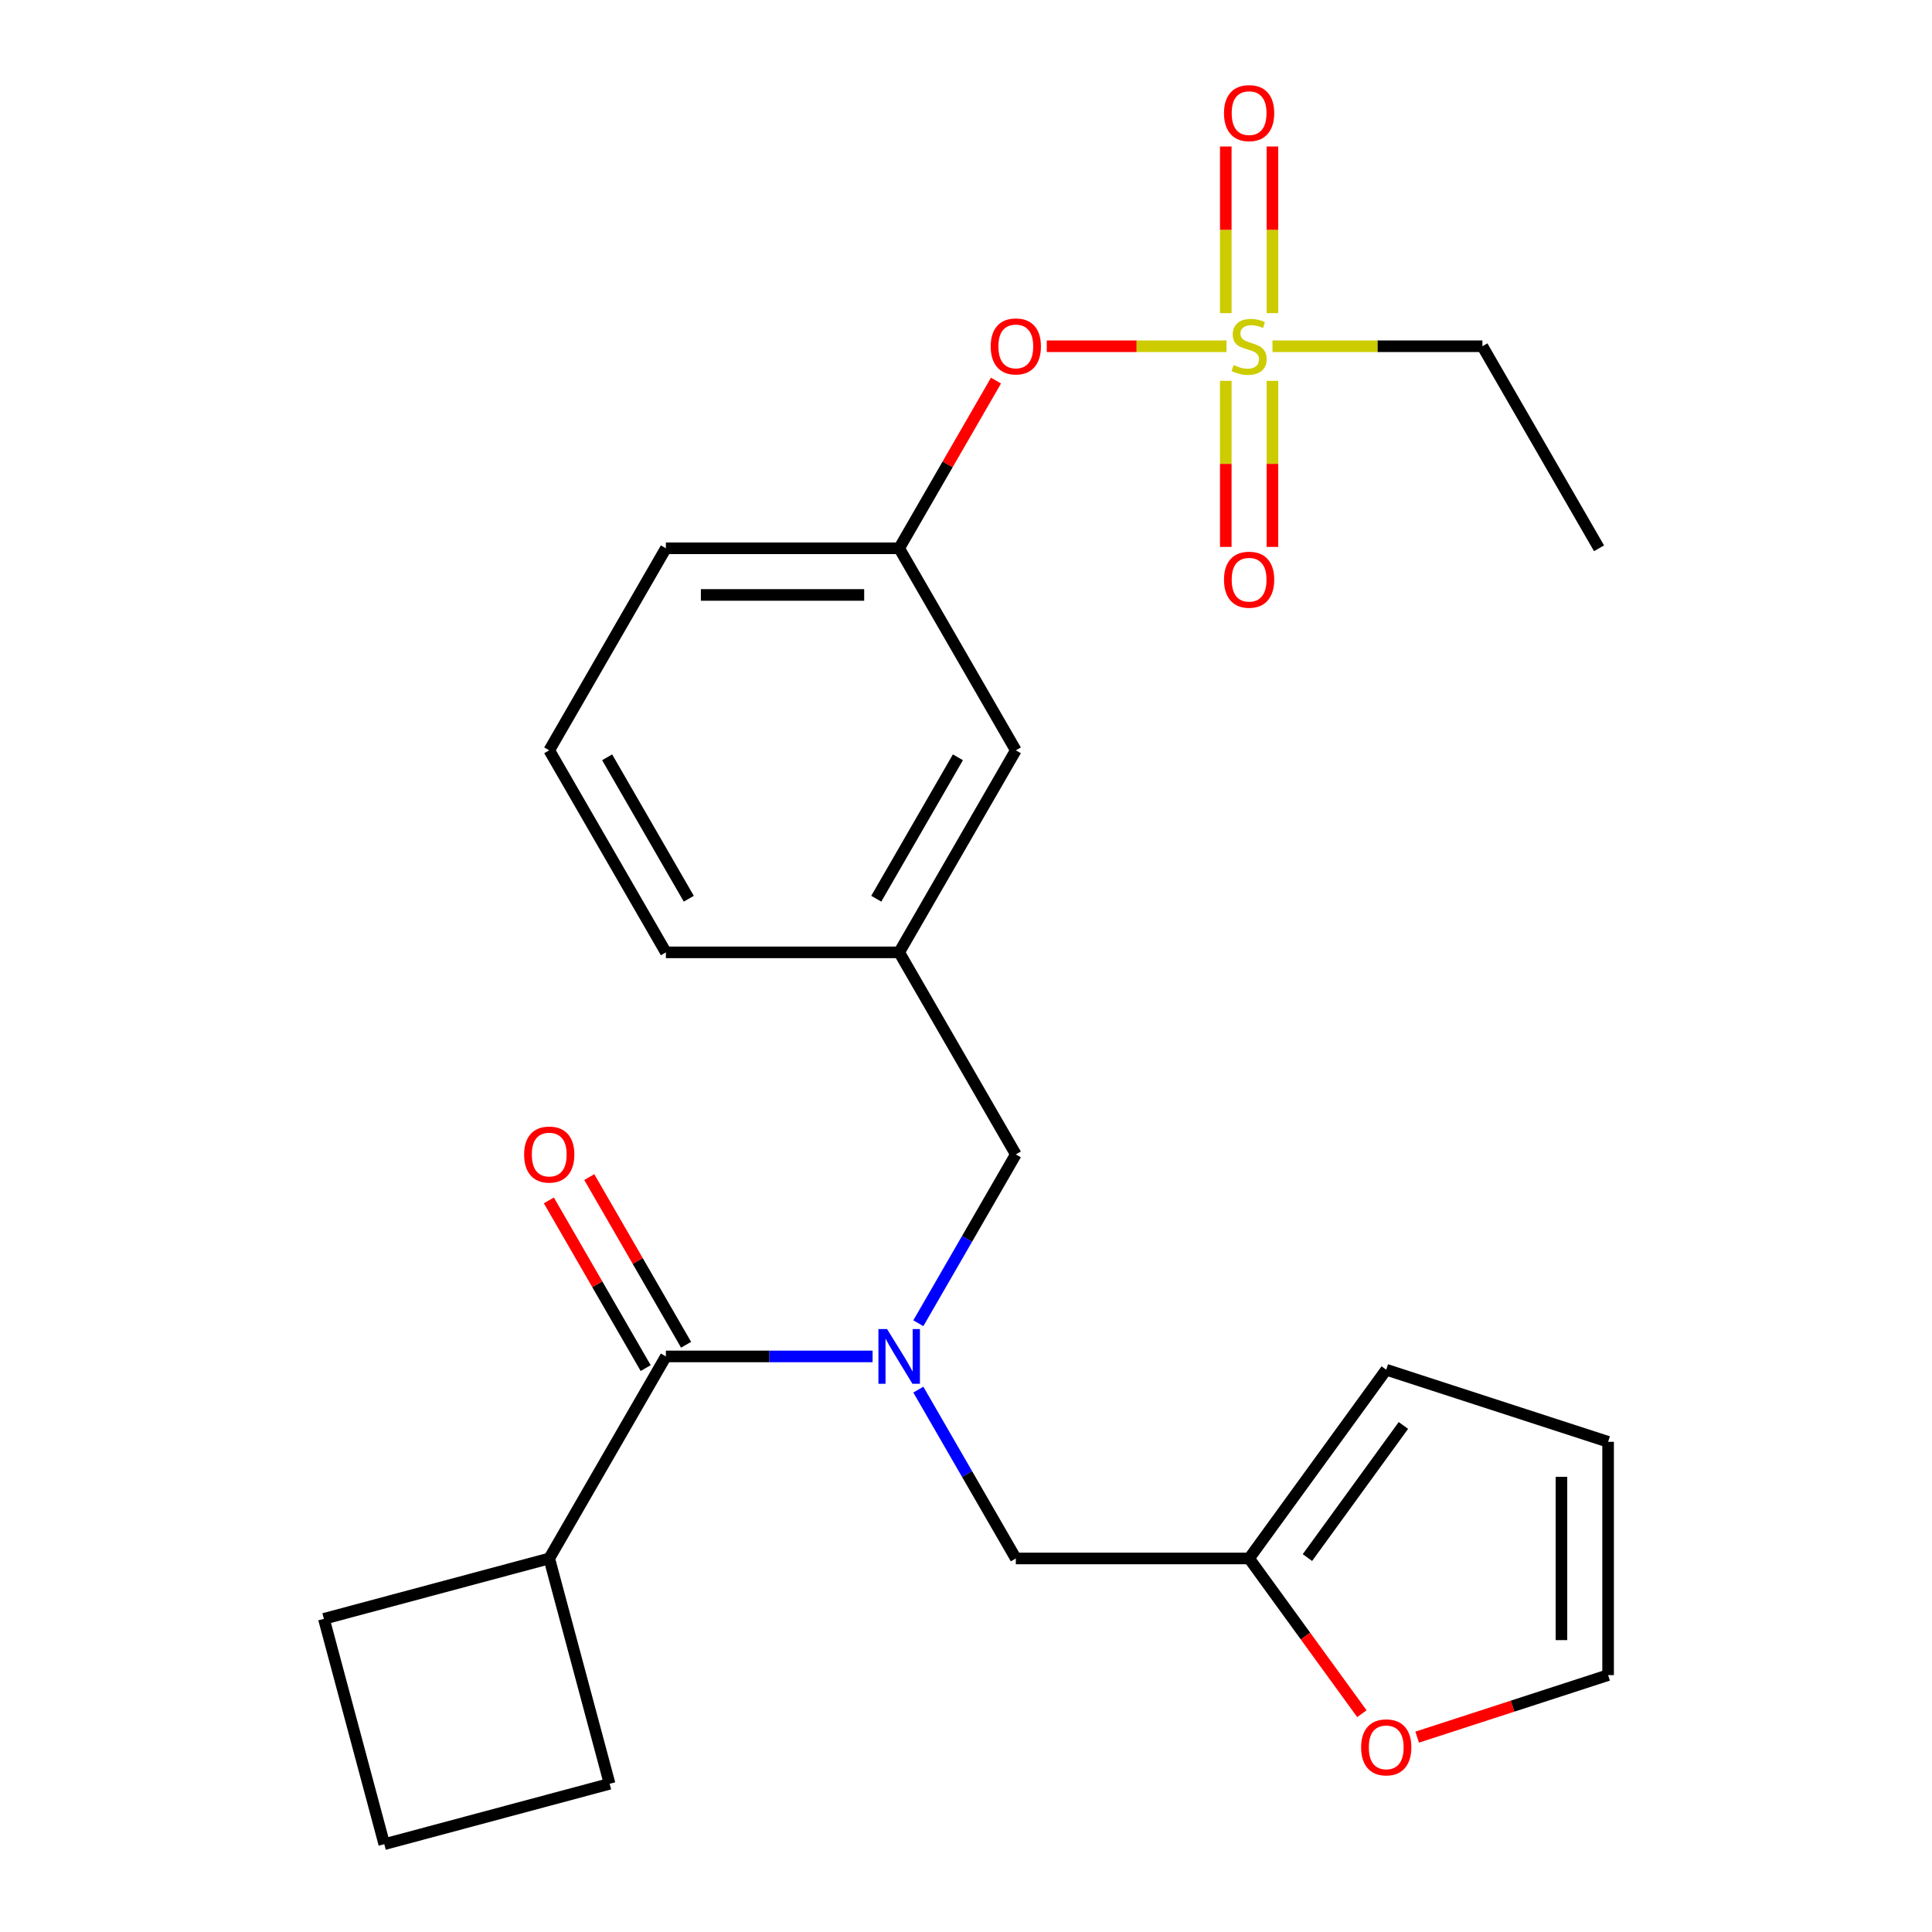<?xml version='1.0' encoding='iso-8859-1'?>
<svg version='1.1' baseProfile='full'
              xmlns='http://www.w3.org/2000/svg'
                      xmlns:rdkit='http://www.rdkit.org/xml'
                      xmlns:xlink='http://www.w3.org/1999/xlink'
                  xml:space='preserve'
width='1000px' height='1000px' viewBox='0 0 1000 1000'>
<!-- END OF HEADER -->
<rect style='opacity:1.0;fill:#FFFFFF;stroke:none' width='1000' height='1000' x='0' y='0'> </rect>
<path class='bond-0' d='M 475.328,684.906 L 500.557,641.209' style='fill:none;fill-rule:evenodd;stroke:#0000FF;stroke-width:6px;stroke-linecap:butt;stroke-linejoin:miter;stroke-opacity:1' />
<path class='bond-0' d='M 500.557,641.209 L 525.785,597.512' style='fill:none;fill-rule:evenodd;stroke:#000000;stroke-width:6px;stroke-linecap:butt;stroke-linejoin:miter;stroke-opacity:1' />
<path class='bond-1' d='M 451.651,702.084 L 398.156,702.084' style='fill:none;fill-rule:evenodd;stroke:#0000FF;stroke-width:6px;stroke-linecap:butt;stroke-linejoin:miter;stroke-opacity:1' />
<path class='bond-1' d='M 398.156,702.084 L 344.66,702.084' style='fill:none;fill-rule:evenodd;stroke:#000000;stroke-width:6px;stroke-linecap:butt;stroke-linejoin:miter;stroke-opacity:1' />
<path class='bond-2' d='M 475.328,719.263 L 500.557,762.96' style='fill:none;fill-rule:evenodd;stroke:#0000FF;stroke-width:6px;stroke-linecap:butt;stroke-linejoin:miter;stroke-opacity:1' />
<path class='bond-2' d='M 500.557,762.96 L 525.785,806.657' style='fill:none;fill-rule:evenodd;stroke:#000000;stroke-width:6px;stroke-linecap:butt;stroke-linejoin:miter;stroke-opacity:1' />
<path class='bond-3' d='M 284.285,806.657 L 315.537,923.293' style='fill:none;fill-rule:evenodd;stroke:#000000;stroke-width:6px;stroke-linecap:butt;stroke-linejoin:miter;stroke-opacity:1' />
<path class='bond-4' d='M 284.285,806.657 L 167.649,837.91' style='fill:none;fill-rule:evenodd;stroke:#000000;stroke-width:6px;stroke-linecap:butt;stroke-linejoin:miter;stroke-opacity:1' />
<path class='bond-5' d='M 284.285,806.657 L 344.66,702.084' style='fill:none;fill-rule:evenodd;stroke:#000000;stroke-width:6px;stroke-linecap:butt;stroke-linejoin:miter;stroke-opacity:1' />
<path class='bond-6' d='M 355.117,696.047 L 330.062,652.65' style='fill:none;fill-rule:evenodd;stroke:#000000;stroke-width:6px;stroke-linecap:butt;stroke-linejoin:miter;stroke-opacity:1' />
<path class='bond-6' d='M 330.062,652.65 L 305.007,609.253' style='fill:none;fill-rule:evenodd;stroke:#FF0000;stroke-width:6px;stroke-linecap:butt;stroke-linejoin:miter;stroke-opacity:1' />
<path class='bond-6' d='M 334.203,708.122 L 309.147,664.725' style='fill:none;fill-rule:evenodd;stroke:#000000;stroke-width:6px;stroke-linecap:butt;stroke-linejoin:miter;stroke-opacity:1' />
<path class='bond-6' d='M 309.147,664.725 L 284.092,621.328' style='fill:none;fill-rule:evenodd;stroke:#FF0000;stroke-width:6px;stroke-linecap:butt;stroke-linejoin:miter;stroke-opacity:1' />
<path class='bond-7' d='M 198.901,954.545 L 167.649,837.91' style='fill:none;fill-rule:evenodd;stroke:#000000;stroke-width:6px;stroke-linecap:butt;stroke-linejoin:miter;stroke-opacity:1' />
<path class='bond-8' d='M 198.901,954.545 L 315.537,923.293' style='fill:none;fill-rule:evenodd;stroke:#000000;stroke-width:6px;stroke-linecap:butt;stroke-linejoin:miter;stroke-opacity:1' />
<path class='bond-9' d='M 525.785,597.512 L 465.41,492.939' style='fill:none;fill-rule:evenodd;stroke:#000000;stroke-width:6px;stroke-linecap:butt;stroke-linejoin:miter;stroke-opacity:1' />
<path class='bond-10' d='M 646.536,806.657 L 675.724,846.832' style='fill:none;fill-rule:evenodd;stroke:#000000;stroke-width:6px;stroke-linecap:butt;stroke-linejoin:miter;stroke-opacity:1' />
<path class='bond-10' d='M 675.724,846.832 L 704.913,887.007' style='fill:none;fill-rule:evenodd;stroke:#FF0000;stroke-width:6px;stroke-linecap:butt;stroke-linejoin:miter;stroke-opacity:1' />
<path class='bond-11' d='M 646.536,806.657 L 717.511,708.968' style='fill:none;fill-rule:evenodd;stroke:#000000;stroke-width:6px;stroke-linecap:butt;stroke-linejoin:miter;stroke-opacity:1' />
<path class='bond-11' d='M 676.72,806.199 L 726.402,737.817' style='fill:none;fill-rule:evenodd;stroke:#000000;stroke-width:6px;stroke-linecap:butt;stroke-linejoin:miter;stroke-opacity:1' />
<path class='bond-12' d='M 646.536,806.657 L 525.785,806.657' style='fill:none;fill-rule:evenodd;stroke:#000000;stroke-width:6px;stroke-linecap:butt;stroke-linejoin:miter;stroke-opacity:1' />
<path class='bond-13' d='M 733.53,899.141 L 782.94,883.087' style='fill:none;fill-rule:evenodd;stroke:#FF0000;stroke-width:6px;stroke-linecap:butt;stroke-linejoin:miter;stroke-opacity:1' />
<path class='bond-13' d='M 782.94,883.087 L 832.351,867.032' style='fill:none;fill-rule:evenodd;stroke:#000000;stroke-width:6px;stroke-linecap:butt;stroke-linejoin:miter;stroke-opacity:1' />
<path class='bond-14' d='M 767.286,179.22 L 827.661,283.793' style='fill:none;fill-rule:evenodd;stroke:#000000;stroke-width:6px;stroke-linecap:butt;stroke-linejoin:miter;stroke-opacity:1' />
<path class='bond-15' d='M 767.286,179.22 L 712.96,179.22' style='fill:none;fill-rule:evenodd;stroke:#000000;stroke-width:6px;stroke-linecap:butt;stroke-linejoin:miter;stroke-opacity:1' />
<path class='bond-15' d='M 712.96,179.22 L 658.634,179.22' style='fill:none;fill-rule:evenodd;stroke:#CCCC00;stroke-width:6px;stroke-linecap:butt;stroke-linejoin:miter;stroke-opacity:1' />
<path class='bond-16' d='M 541.804,179.22 L 588.321,179.22' style='fill:none;fill-rule:evenodd;stroke:#FF0000;stroke-width:6px;stroke-linecap:butt;stroke-linejoin:miter;stroke-opacity:1' />
<path class='bond-16' d='M 588.321,179.22 L 634.837,179.22' style='fill:none;fill-rule:evenodd;stroke:#CCCC00;stroke-width:6px;stroke-linecap:butt;stroke-linejoin:miter;stroke-opacity:1' />
<path class='bond-17' d='M 515.521,196.999 L 490.465,240.396' style='fill:none;fill-rule:evenodd;stroke:#FF0000;stroke-width:6px;stroke-linecap:butt;stroke-linejoin:miter;stroke-opacity:1' />
<path class='bond-17' d='M 490.465,240.396 L 465.41,283.793' style='fill:none;fill-rule:evenodd;stroke:#000000;stroke-width:6px;stroke-linecap:butt;stroke-linejoin:miter;stroke-opacity:1' />
<path class='bond-18' d='M 634.461,197.119 L 634.461,240.099' style='fill:none;fill-rule:evenodd;stroke:#CCCC00;stroke-width:6px;stroke-linecap:butt;stroke-linejoin:miter;stroke-opacity:1' />
<path class='bond-18' d='M 634.461,240.099 L 634.461,283.079' style='fill:none;fill-rule:evenodd;stroke:#FF0000;stroke-width:6px;stroke-linecap:butt;stroke-linejoin:miter;stroke-opacity:1' />
<path class='bond-18' d='M 658.611,197.119 L 658.611,240.099' style='fill:none;fill-rule:evenodd;stroke:#CCCC00;stroke-width:6px;stroke-linecap:butt;stroke-linejoin:miter;stroke-opacity:1' />
<path class='bond-18' d='M 658.611,240.099 L 658.611,283.079' style='fill:none;fill-rule:evenodd;stroke:#FF0000;stroke-width:6px;stroke-linecap:butt;stroke-linejoin:miter;stroke-opacity:1' />
<path class='bond-19' d='M 658.611,162.082 L 658.611,118.951' style='fill:none;fill-rule:evenodd;stroke:#CCCC00;stroke-width:6px;stroke-linecap:butt;stroke-linejoin:miter;stroke-opacity:1' />
<path class='bond-19' d='M 658.611,118.951 L 658.611,75.82' style='fill:none;fill-rule:evenodd;stroke:#FF0000;stroke-width:6px;stroke-linecap:butt;stroke-linejoin:miter;stroke-opacity:1' />
<path class='bond-19' d='M 634.461,162.082 L 634.461,118.951' style='fill:none;fill-rule:evenodd;stroke:#CCCC00;stroke-width:6px;stroke-linecap:butt;stroke-linejoin:miter;stroke-opacity:1' />
<path class='bond-19' d='M 634.461,118.951 L 634.461,75.82' style='fill:none;fill-rule:evenodd;stroke:#FF0000;stroke-width:6px;stroke-linecap:butt;stroke-linejoin:miter;stroke-opacity:1' />
<path class='bond-20' d='M 525.785,388.366 L 465.41,492.939' style='fill:none;fill-rule:evenodd;stroke:#000000;stroke-width:6px;stroke-linecap:butt;stroke-linejoin:miter;stroke-opacity:1' />
<path class='bond-20' d='M 495.814,391.977 L 453.552,465.178' style='fill:none;fill-rule:evenodd;stroke:#000000;stroke-width:6px;stroke-linecap:butt;stroke-linejoin:miter;stroke-opacity:1' />
<path class='bond-21' d='M 525.785,388.366 L 465.41,283.793' style='fill:none;fill-rule:evenodd;stroke:#000000;stroke-width:6px;stroke-linecap:butt;stroke-linejoin:miter;stroke-opacity:1' />
<path class='bond-22' d='M 465.41,492.939 L 344.66,492.939' style='fill:none;fill-rule:evenodd;stroke:#000000;stroke-width:6px;stroke-linecap:butt;stroke-linejoin:miter;stroke-opacity:1' />
<path class='bond-23' d='M 465.41,283.793 L 344.66,283.793' style='fill:none;fill-rule:evenodd;stroke:#000000;stroke-width:6px;stroke-linecap:butt;stroke-linejoin:miter;stroke-opacity:1' />
<path class='bond-23' d='M 447.298,307.943 L 362.772,307.943' style='fill:none;fill-rule:evenodd;stroke:#000000;stroke-width:6px;stroke-linecap:butt;stroke-linejoin:miter;stroke-opacity:1' />
<path class='bond-24' d='M 284.285,388.366 L 344.66,492.939' style='fill:none;fill-rule:evenodd;stroke:#000000;stroke-width:6px;stroke-linecap:butt;stroke-linejoin:miter;stroke-opacity:1' />
<path class='bond-24' d='M 314.256,391.977 L 356.518,465.178' style='fill:none;fill-rule:evenodd;stroke:#000000;stroke-width:6px;stroke-linecap:butt;stroke-linejoin:miter;stroke-opacity:1' />
<path class='bond-25' d='M 284.285,388.366 L 344.66,283.793' style='fill:none;fill-rule:evenodd;stroke:#000000;stroke-width:6px;stroke-linecap:butt;stroke-linejoin:miter;stroke-opacity:1' />
<path class='bond-26' d='M 717.511,708.968 L 832.351,746.282' style='fill:none;fill-rule:evenodd;stroke:#000000;stroke-width:6px;stroke-linecap:butt;stroke-linejoin:miter;stroke-opacity:1' />
<path class='bond-27' d='M 832.351,867.032 L 832.351,746.282' style='fill:none;fill-rule:evenodd;stroke:#000000;stroke-width:6px;stroke-linecap:butt;stroke-linejoin:miter;stroke-opacity:1' />
<path class='bond-27' d='M 808.201,848.92 L 808.201,764.395' style='fill:none;fill-rule:evenodd;stroke:#000000;stroke-width:6px;stroke-linecap:butt;stroke-linejoin:miter;stroke-opacity:1' />
<path  class='atom-0' d='M 459.15 687.924
L 468.43 702.924
Q 469.35 704.404, 470.83 707.084
Q 472.31 709.764, 472.39 709.924
L 472.39 687.924
L 476.15 687.924
L 476.15 716.244
L 472.27 716.244
L 462.31 699.844
Q 461.15 697.924, 459.91 695.724
Q 458.71 693.524, 458.35 692.844
L 458.35 716.244
L 454.67 716.244
L 454.67 687.924
L 459.15 687.924
' fill='#0000FF'/>
<path  class='atom-3' d='M 271.285 597.592
Q 271.285 590.792, 274.645 586.992
Q 278.005 583.192, 284.285 583.192
Q 290.565 583.192, 293.925 586.992
Q 297.285 590.792, 297.285 597.592
Q 297.285 604.472, 293.885 608.392
Q 290.485 612.272, 284.285 612.272
Q 278.045 612.272, 274.645 608.392
Q 271.285 604.512, 271.285 597.592
M 284.285 609.072
Q 288.605 609.072, 290.925 606.192
Q 293.285 603.272, 293.285 597.592
Q 293.285 592.032, 290.925 589.232
Q 288.605 586.392, 284.285 586.392
Q 279.965 586.392, 277.605 589.192
Q 275.285 591.992, 275.285 597.592
Q 275.285 603.312, 277.605 606.192
Q 279.965 609.072, 284.285 609.072
' fill='#FF0000'/>
<path  class='atom-8' d='M 704.511 904.426
Q 704.511 897.626, 707.871 893.826
Q 711.231 890.026, 717.511 890.026
Q 723.791 890.026, 727.151 893.826
Q 730.511 897.626, 730.511 904.426
Q 730.511 911.306, 727.111 915.226
Q 723.711 919.106, 717.511 919.106
Q 711.271 919.106, 707.871 915.226
Q 704.511 911.346, 704.511 904.426
M 717.511 915.906
Q 721.831 915.906, 724.151 913.026
Q 726.511 910.106, 726.511 904.426
Q 726.511 898.866, 724.151 896.066
Q 721.831 893.226, 717.511 893.226
Q 713.191 893.226, 710.831 896.026
Q 708.511 898.826, 708.511 904.426
Q 708.511 910.146, 710.831 913.026
Q 713.191 915.906, 717.511 915.906
' fill='#FF0000'/>
<path  class='atom-10' d='M 512.785 179.3
Q 512.785 172.5, 516.145 168.7
Q 519.505 164.9, 525.785 164.9
Q 532.065 164.9, 535.425 168.7
Q 538.785 172.5, 538.785 179.3
Q 538.785 186.18, 535.385 190.1
Q 531.985 193.98, 525.785 193.98
Q 519.545 193.98, 516.145 190.1
Q 512.785 186.22, 512.785 179.3
M 525.785 190.78
Q 530.105 190.78, 532.425 187.9
Q 534.785 184.98, 534.785 179.3
Q 534.785 173.74, 532.425 170.94
Q 530.105 168.1, 525.785 168.1
Q 521.465 168.1, 519.105 170.9
Q 516.785 173.7, 516.785 179.3
Q 516.785 185.02, 519.105 187.9
Q 521.465 190.78, 525.785 190.78
' fill='#FF0000'/>
<path  class='atom-11' d='M 638.536 188.94
Q 638.856 189.06, 640.176 189.62
Q 641.496 190.18, 642.936 190.54
Q 644.416 190.86, 645.856 190.86
Q 648.536 190.86, 650.096 189.58
Q 651.656 188.26, 651.656 185.98
Q 651.656 184.42, 650.856 183.46
Q 650.096 182.5, 648.896 181.98
Q 647.696 181.46, 645.696 180.86
Q 643.176 180.1, 641.656 179.38
Q 640.176 178.66, 639.096 177.14
Q 638.056 175.62, 638.056 173.06
Q 638.056 169.5, 640.456 167.3
Q 642.896 165.1, 647.696 165.1
Q 650.976 165.1, 654.696 166.66
L 653.776 169.74
Q 650.376 168.34, 647.816 168.34
Q 645.056 168.34, 643.536 169.5
Q 642.016 170.62, 642.056 172.58
Q 642.056 174.1, 642.816 175.02
Q 643.616 175.94, 644.736 176.46
Q 645.896 176.98, 647.816 177.58
Q 650.376 178.38, 651.896 179.18
Q 653.416 179.98, 654.496 181.62
Q 655.616 183.22, 655.616 185.98
Q 655.616 189.9, 652.976 192.02
Q 650.376 194.1, 646.016 194.1
Q 643.496 194.1, 641.576 193.54
Q 639.696 193.02, 637.456 192.1
L 638.536 188.94
' fill='#CCCC00'/>
<path  class='atom-12' d='M 633.536 300.051
Q 633.536 293.251, 636.896 289.451
Q 640.256 285.651, 646.536 285.651
Q 652.816 285.651, 656.176 289.451
Q 659.536 293.251, 659.536 300.051
Q 659.536 306.931, 656.136 310.851
Q 652.736 314.731, 646.536 314.731
Q 640.296 314.731, 636.896 310.851
Q 633.536 306.971, 633.536 300.051
M 646.536 311.531
Q 650.856 311.531, 653.176 308.651
Q 655.536 305.731, 655.536 300.051
Q 655.536 294.491, 653.176 291.691
Q 650.856 288.851, 646.536 288.851
Q 642.216 288.851, 639.856 291.651
Q 637.536 294.451, 637.536 300.051
Q 637.536 305.771, 639.856 308.651
Q 642.216 311.531, 646.536 311.531
' fill='#FF0000'/>
<path  class='atom-13' d='M 633.536 58.55
Q 633.536 51.75, 636.896 47.95
Q 640.256 44.15, 646.536 44.15
Q 652.816 44.15, 656.176 47.95
Q 659.536 51.75, 659.536 58.55
Q 659.536 65.43, 656.136 69.35
Q 652.736 73.23, 646.536 73.23
Q 640.296 73.23, 636.896 69.35
Q 633.536 65.47, 633.536 58.55
M 646.536 70.03
Q 650.856 70.03, 653.176 67.15
Q 655.536 64.23, 655.536 58.55
Q 655.536 52.99, 653.176 50.19
Q 650.856 47.35, 646.536 47.35
Q 642.216 47.35, 639.856 50.15
Q 637.536 52.95, 637.536 58.55
Q 637.536 64.27, 639.856 67.15
Q 642.216 70.03, 646.536 70.03
' fill='#FF0000'/>
</svg>
